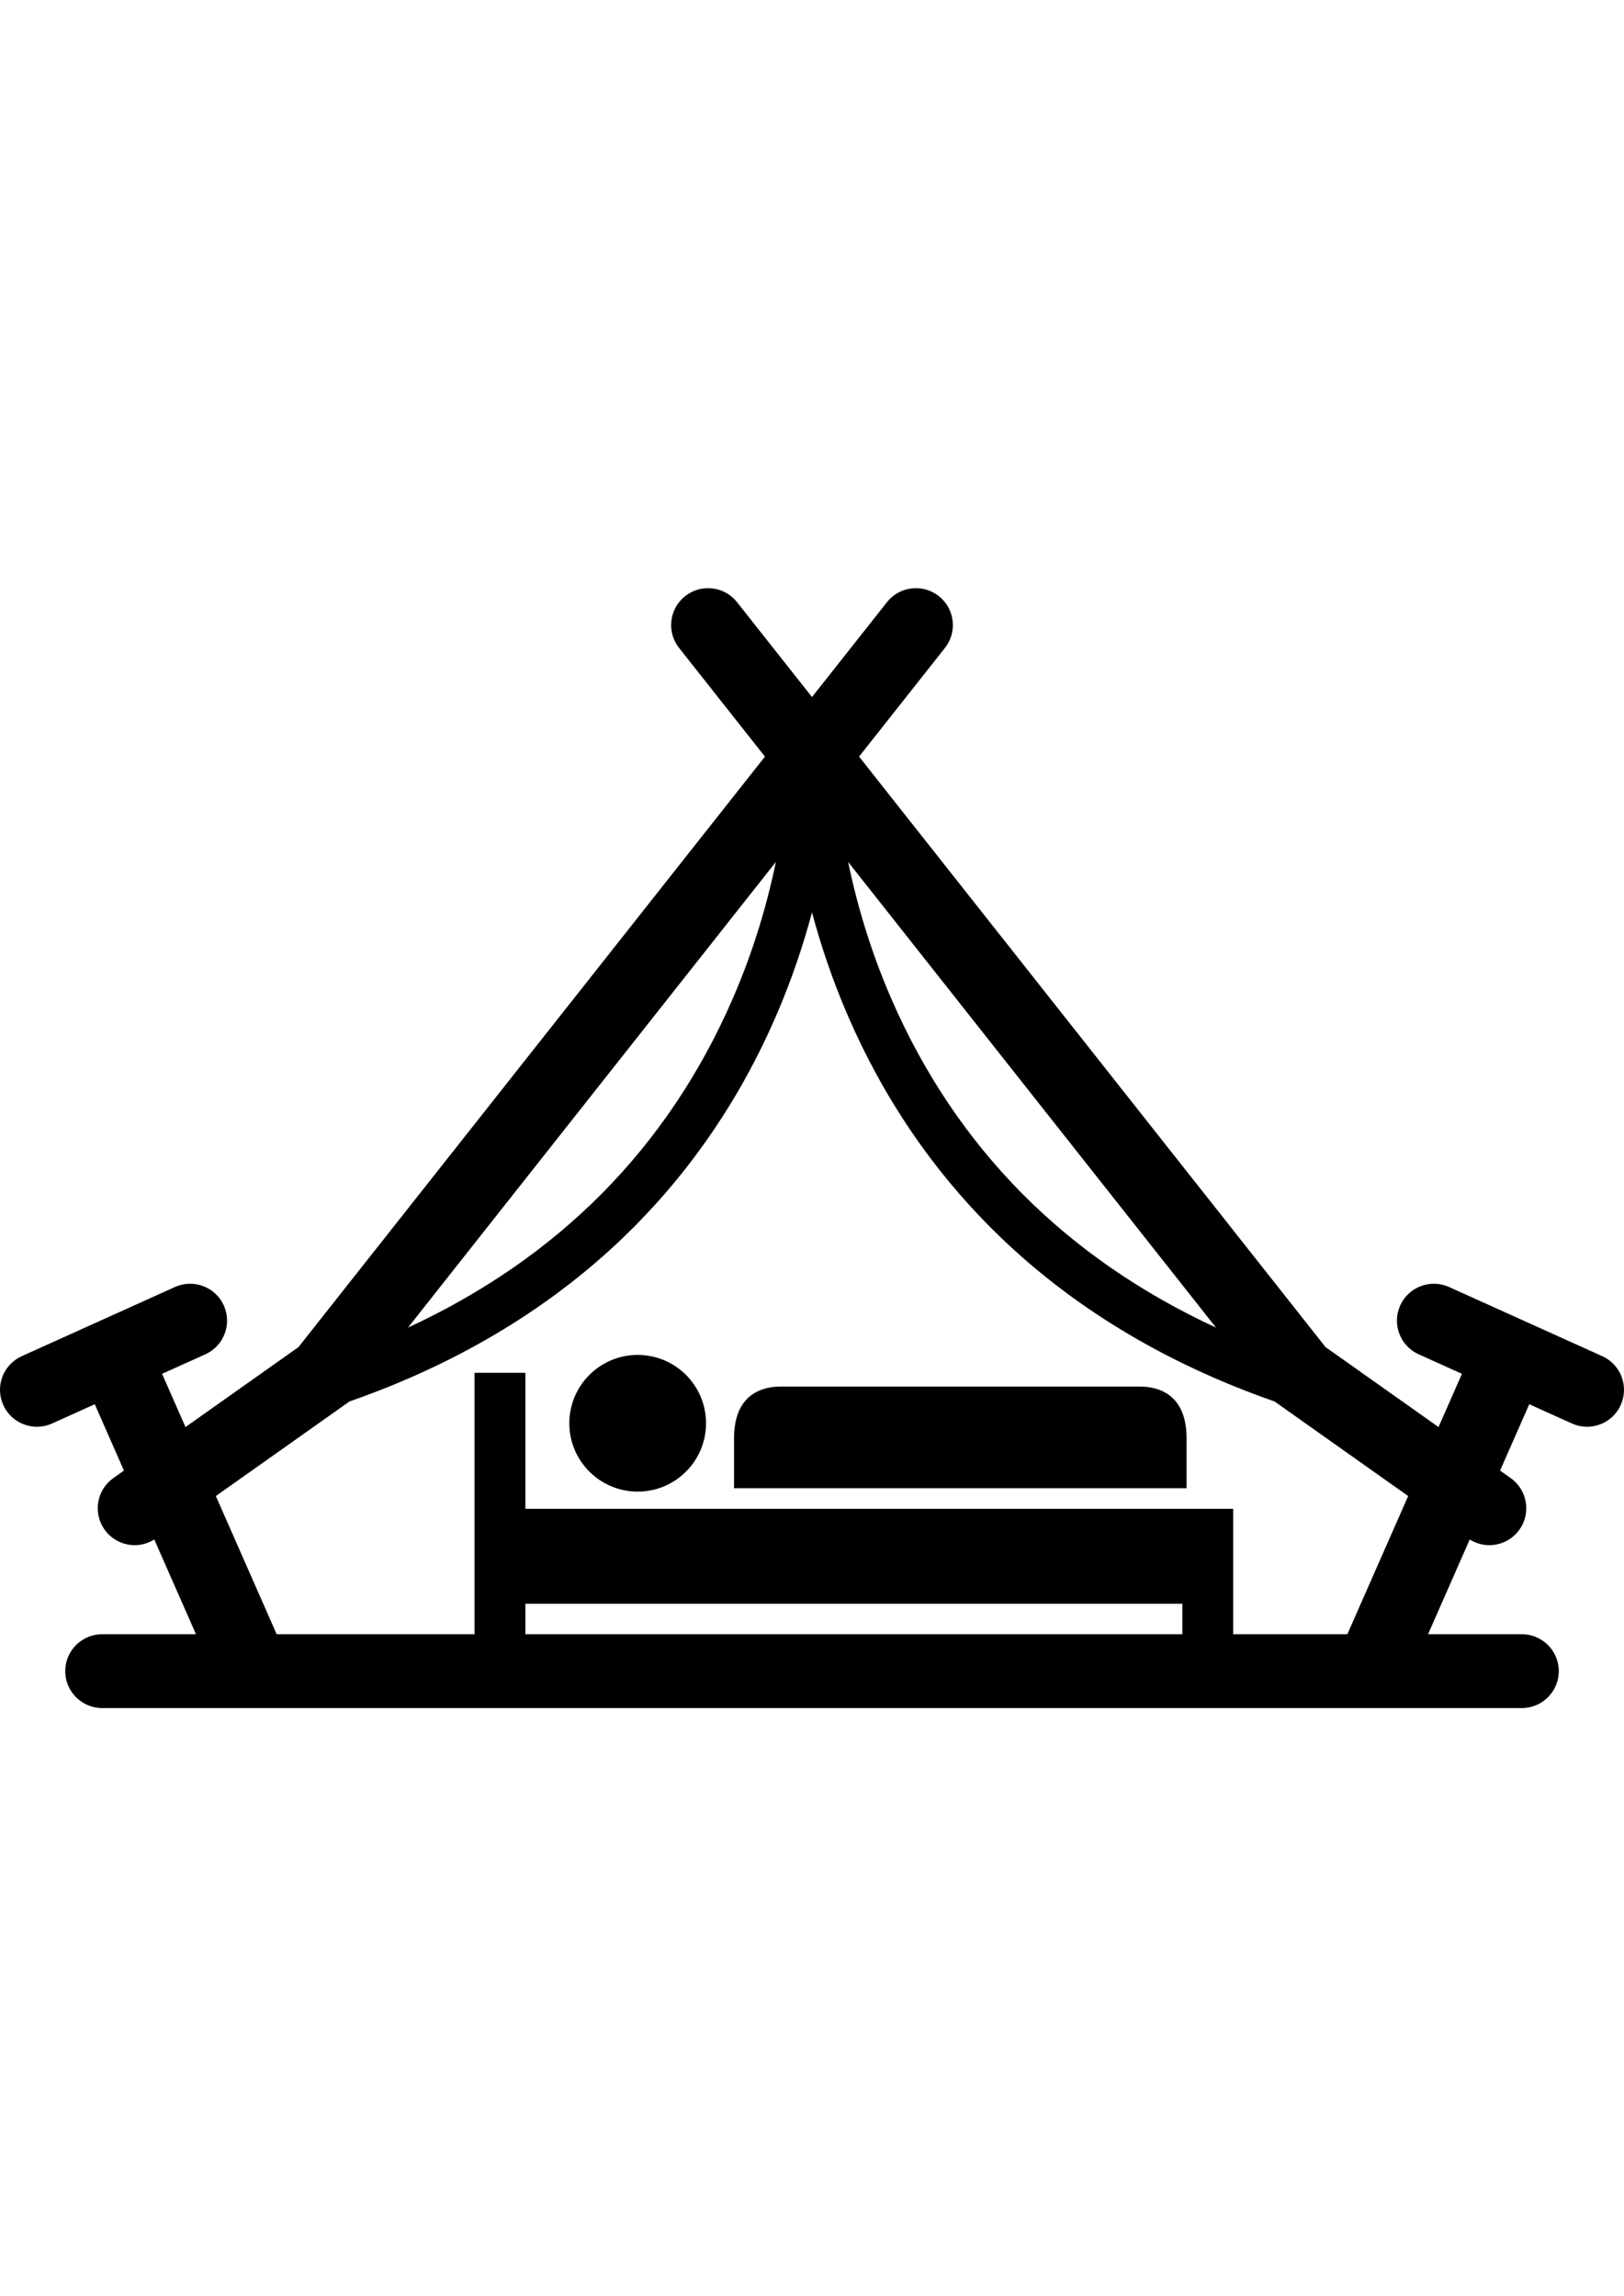 <?xml version="1.0" encoding="utf-8"?>
<!-- Generator: Adobe Illustrator 15.1.0, SVG Export Plug-In . SVG Version: 6.00 Build 0)  -->
<!DOCTYPE svg PUBLIC "-//W3C//DTD SVG 1.1//EN" "http://www.w3.org/Graphics/SVG/1.1/DTD/svg11.dtd">
<svg version="1.1" id="Layer_1" focusable="false" xmlns="http://www.w3.org/2000/svg" xmlns:xlink="http://www.w3.org/1999/xlink"
	 x="0px" y="0px" width="841.889px" height="1190.551px" viewBox="0 0 841.889 1190.551"
	 enable-background="new 0 0 841.889 1190.551" xml:space="preserve">
<g>
	<path d="M830.62,703.153l-79.423-35.86c-9.633-4.355-20.973-0.067-25.328,9.566c-4.334,9.633-0.068,20.983,9.576,25.328
		l22.433,10.116L745.741,739.9l-58.585-41.463L445.342,392.289l44.505-56.339c6.557-8.297,5.142-20.322-3.166-26.878
		c-8.286-6.568-20.321-5.142-26.878,3.155l-38.858,49.188l-38.853-49.188c-6.551-8.297-18.598-9.723-26.884-3.155
		c-8.303,6.557-9.712,18.582-3.161,26.878l44.505,56.339L154.738,698.437L96.159,739.9l-12.143-27.597l22.433-10.116
		c9.639-4.345,13.916-15.695,9.571-25.328c-4.356-9.634-15.69-13.922-25.323-9.566l-79.428,35.86
		c-9.633,4.356-13.922,15.685-9.566,25.329c3.188,7.084,10.161,11.262,17.458,11.262c2.633,0,5.305-0.539,7.859-1.695l22.101-9.982
		l15.134,34.401l-5.501,3.896c-8.628,6.107-10.672,18.064-4.564,26.688c3.733,5.266,9.639,8.084,15.645,8.084
		c3.486,0,7-0.965,10.144-2.941l21.613,49.119H52.962c-10.565,0-19.143,8.566-19.143,19.143c0,10.565,8.578,19.143,19.143,19.143
		h77.845c0.051,0,0.09,0.012,0.135,0.012c0.034,0,0.067-0.012,0.101-0.012h579.805c0.045,0,0.067,0.012,0.112,0.012
		s0.078-0.012,0.135-0.012h77.84c10.564,0,19.143-8.577,19.143-19.143c0-10.576-8.578-19.143-19.143-19.143h-48.627l21.602-49.119
		c3.145,1.977,6.67,2.941,10.15,2.941c6.006,0,11.912-2.818,15.65-8.084c6.107-8.623,4.064-20.58-4.569-26.688l-5.501-3.896
		l15.134-34.401l22.106,9.982c2.549,1.156,5.221,1.695,7.859,1.695c7.287,0,14.259-4.188,17.447-11.262
		C844.542,718.837,840.254,707.509,830.62,703.153z M630.38,688.333c-78.153-36.176-134.628-93.255-168.175-170.174
		c-11.362-26.092-18.301-50.781-22.545-71.282L630.38,688.333z M402.228,446.877c-4.232,20.501-11.177,45.19-22.539,71.282
		c-33.542,76.919-90.027,133.999-168.181,170.174L402.228,446.877z M612.955,847.312H272.362v-15.797h340.594V847.312z
		 M639.295,847.312v-65.039H312.129h-39.767v-70.498h-26.356v135.537H143.421l-31.526-71.642l69.301-49.052
		c57.529-20.053,106.564-49.906,145.771-88.787c31.723-31.47,57.063-68.801,75.302-110.994c8.235-19.008,14.264-37.23,18.677-53.801
		c4.418,16.571,10.452,34.793,18.683,53.801c18.244,42.193,43.573,79.524,75.302,110.994
		c39.206,38.881,88.247,68.734,145.776,88.787L730,775.67l-31.525,71.642H639.295z"/>
	<path d="M590.871,718.905H404.794c-9.083,0-24.263,3.446-24.263,26.833v25.891h234.591v-25.891
		C615.122,722.419,599.953,718.905,590.871,718.905z"/>
	<path d="M330.575,702.501c-19.564,0-35.434,15.865-35.434,35.445c0,19.559,15.87,35.422,35.434,35.422
		c19.569,0,35.434-15.863,35.434-35.422C366.009,718.366,350.145,702.501,330.575,702.501z"/>
</g>
</svg>
